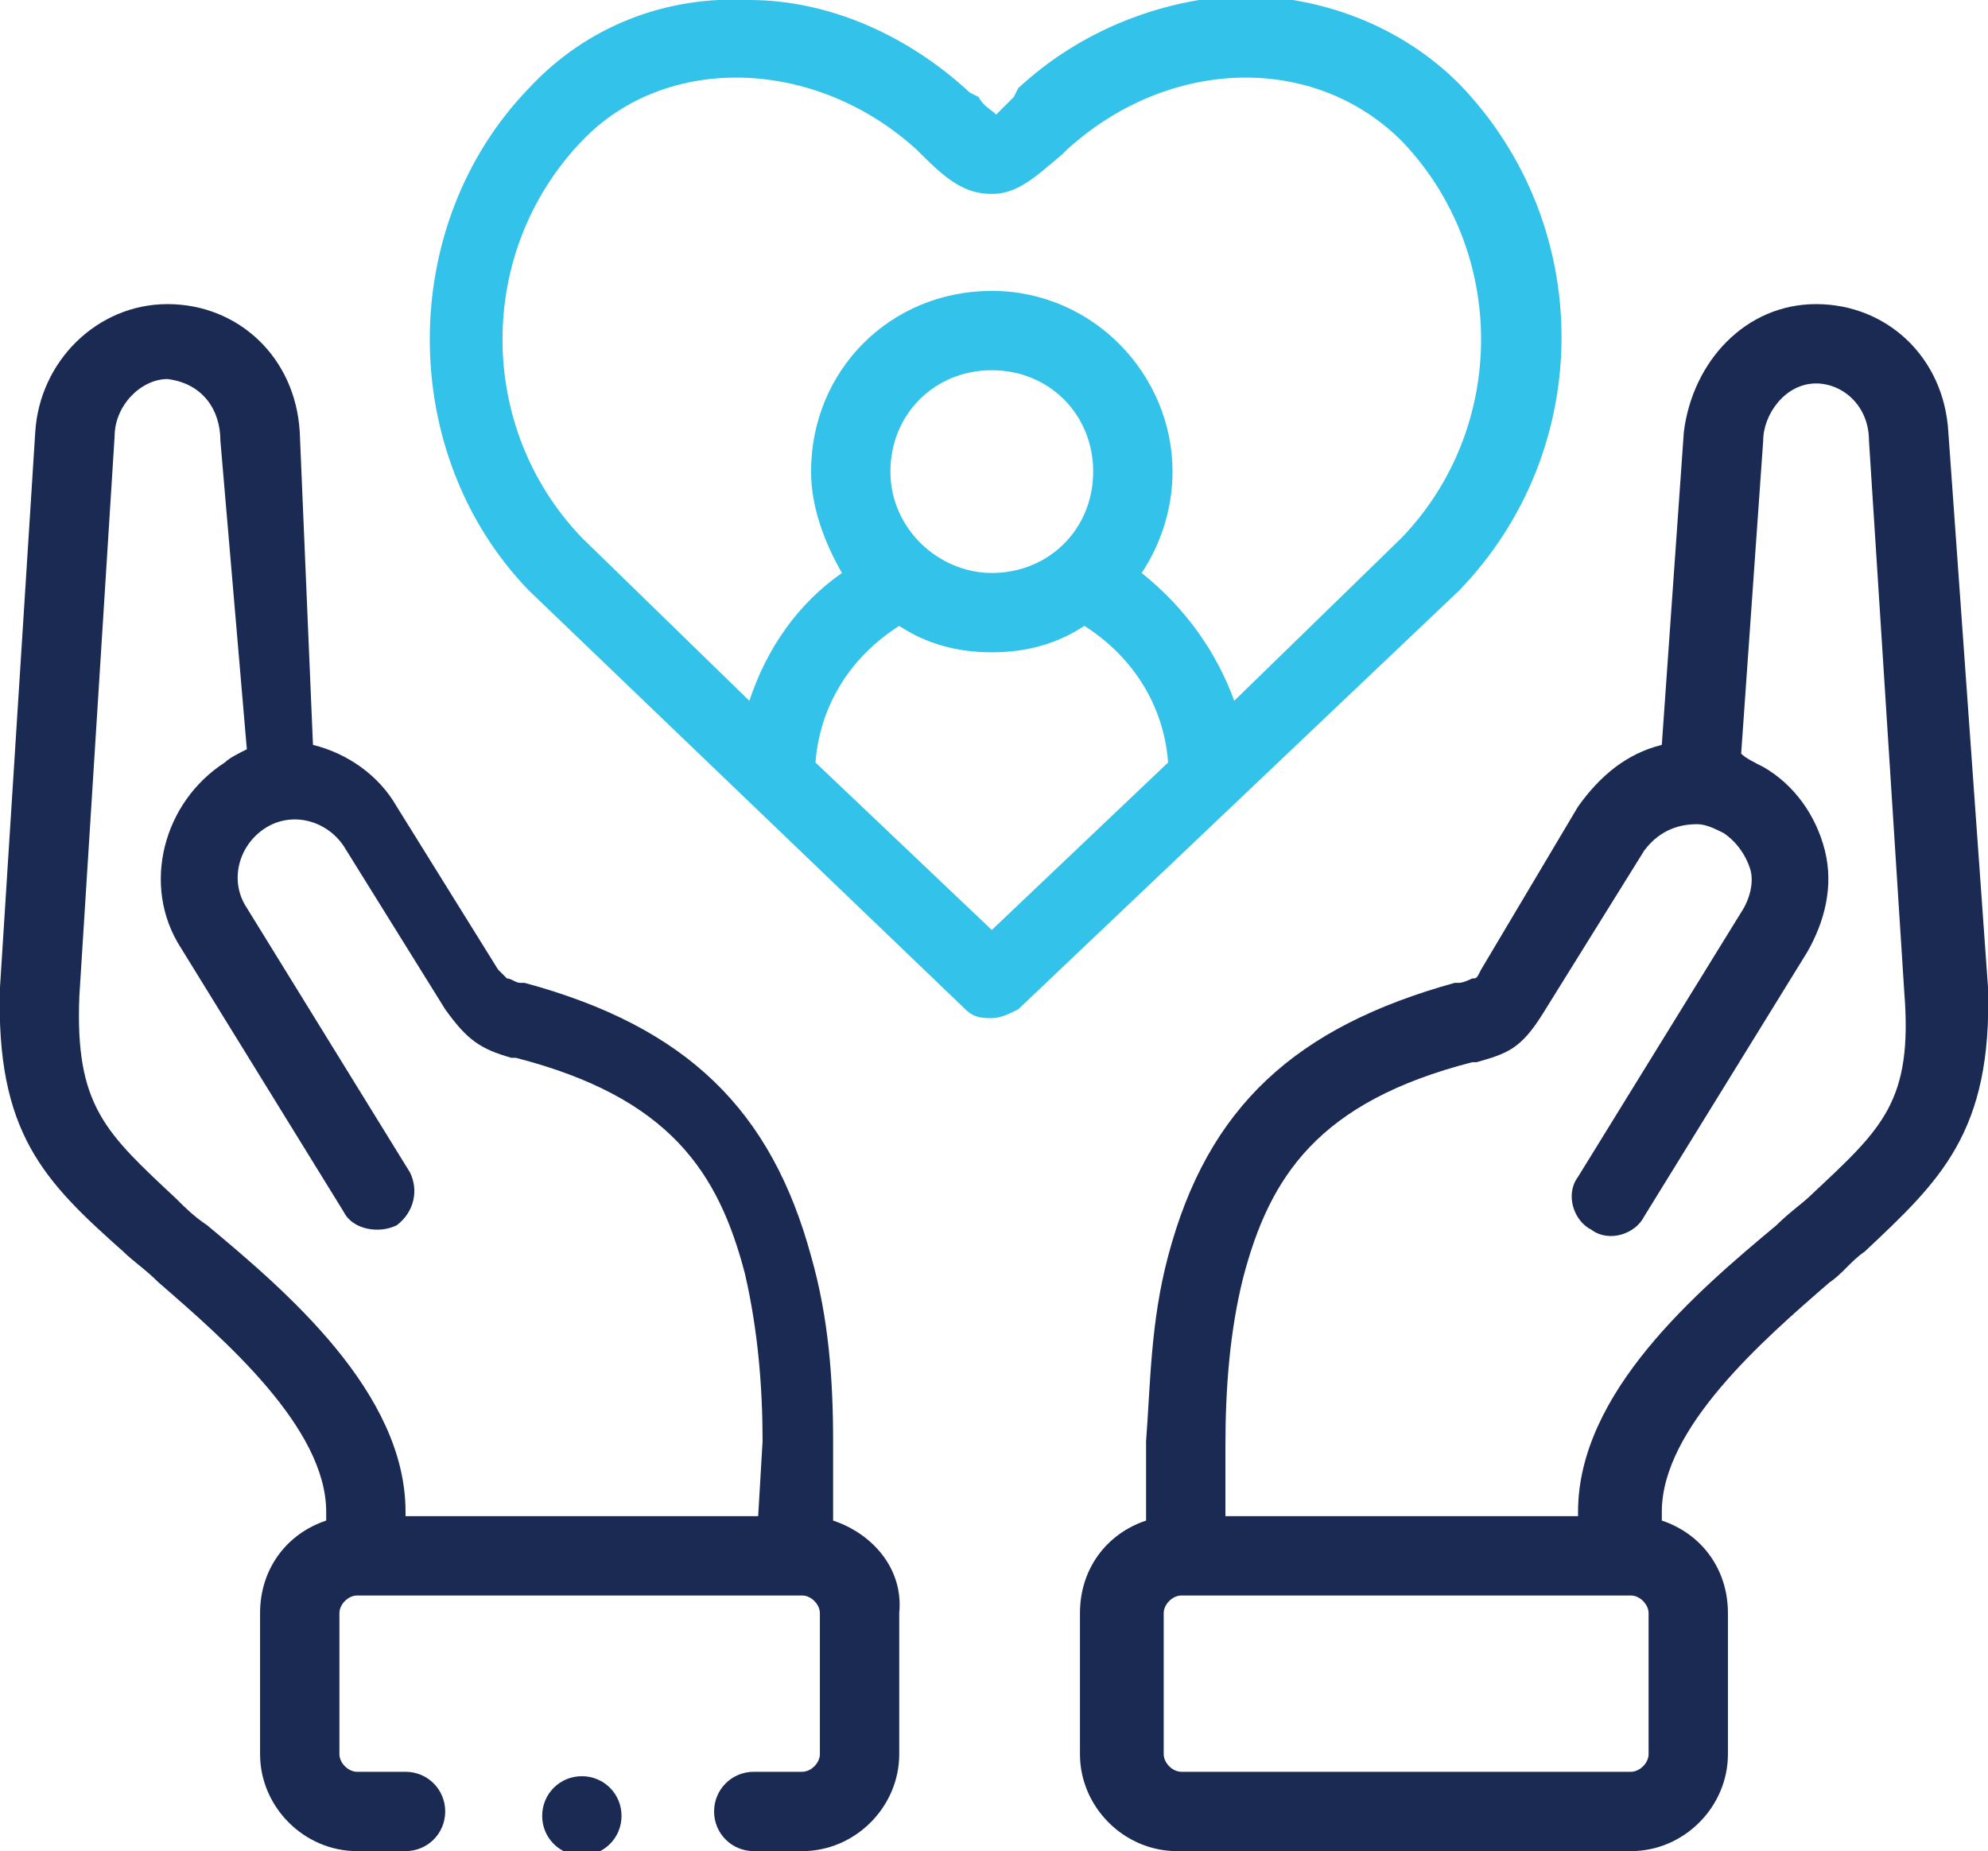 <?xml version="1.0" encoding="utf-8"?>
<!-- Generator: Adobe Illustrator 25.1.0, SVG Export Plug-In . SVG Version: 6.00 Build 0)  -->
<svg version="1.1" id="Capa_1" xmlns="http://www.w3.org/2000/svg" xmlns:xlink="http://www.w3.org/1999/xlink" x="0px" y="0px"
	 width="45.1px" height="42px" viewBox="0 0 45.1 42" style="enable-background:new 0 0 45.1 42;" xml:space="preserve">
<style type="text/css">
	.st0{fill:#1B2A53;}
	.st1{fill:#33C2EA;}
</style>
<g>
	<path class="st0" d="M18.9,34.5v-1.8c0,0,0,0,0,0c0-1.4-0.1-2.8-0.5-4.2c-0.9-3.3-2.8-5.2-6.5-6.2l-0.1,0c-0.1,0-0.2-0.1-0.3-0.1
		c0,0-0.1-0.1-0.2-0.2l-2.3-3.7c-0.4-0.7-1.1-1.2-1.9-1.4L6.8,9.8c-0.1-1.7-1.4-2.9-3-2.9c-1.6,0-2.9,1.3-3,2.9L0,22.4c0,0,0,0,0,0
		c-0.1,3.3,1,4.4,2.8,6l0,0c0.2,0.2,0.5,0.4,0.8,0.7c1.5,1.3,3.8,3.3,3.8,5.2v0.2c-0.9,0.3-1.5,1.1-1.5,2.1v3.2c0,1.2,1,2.2,2.2,2.2
		h1.1c0.5,0,0.9-0.4,0.9-0.9s-0.4-0.9-0.9-0.9H8.1c-0.2,0-0.4-0.2-0.4-0.4v-3.2c0-0.2,0.2-0.4,0.4-0.4h10.1c0.2,0,0.4,0.2,0.4,0.4
		v3.2c0,0.2-0.2,0.4-0.4,0.4h-1.1c-0.5,0-0.9,0.4-0.9,0.9s0.4,0.9,0.9,0.9h1.1c1.2,0,2.2-1,2.2-2.2v-3.2
		C20.5,35.6,19.8,34.8,18.9,34.5L18.9,34.5z M17.2,34.4h-8v-0.1c0-2.7-2.7-5-4.5-6.5c-0.3-0.2-0.5-0.4-0.7-0.6l0,0
		c-1.6-1.5-2.3-2.1-2.2-4.6L2.6,9.9c0-0.7,0.6-1.3,1.2-1.3C4.6,8.7,5,9.3,5,10L5.6,17c-0.2,0.1-0.4,0.2-0.5,0.3
		c-1.4,0.9-1.9,2.8-1,4.2l3.7,6C8,27.9,8.6,28,9,27.8c0.4-0.3,0.5-0.8,0.3-1.2l-3.7-6c-0.4-0.6-0.2-1.4,0.4-1.8
		c0.6-0.4,1.4-0.2,1.8,0.4l2.3,3.7c0.5,0.7,0.8,0.9,1.5,1.1l0.1,0c3.5,0.9,4.6,2.6,5.2,4.9c0.3,1.3,0.4,2.6,0.4,3.8L17.2,34.4
		L17.2,34.4z"/>
	<path class="st0" d="M45.1,22.4C45.1,22.4,45.1,22.4,45.1,22.4L44.2,9.8c-0.1-1.7-1.4-2.9-3-2.9c-1.6,0-2.8,1.3-3,2.9l-0.5,7.1
		c-0.8,0.2-1.4,0.7-1.9,1.4L33.6,22c-0.1,0.2-0.1,0.2-0.2,0.2c0,0-0.2,0.1-0.3,0.1l-0.1,0c-3.6,1-5.6,2.8-6.5,6.2
		c-0.4,1.5-0.4,2.9-0.5,4.2c0,0,0,0,0,0v1.8c-0.9,0.3-1.5,1.1-1.5,2.1v3.2c0,1.2,1,2.2,2.2,2.2H37c1.2,0,2.2-1,2.2-2.2v-3.2
		c0-1-0.6-1.8-1.5-2.1v-0.2c0-1.9,2.3-3.9,3.8-5.2c0.3-0.2,0.5-0.5,0.8-0.7l0,0C44,26.8,45.2,25.7,45.1,22.4L45.1,22.4z M37.4,39.8
		c0,0.2-0.2,0.4-0.4,0.4H26.8c-0.2,0-0.4-0.2-0.4-0.4v-3.2c0-0.2,0.2-0.4,0.4-0.4H37c0.2,0,0.4,0.2,0.4,0.4V39.8z M41.1,27.1
		L41.1,27.1c-0.2,0.2-0.5,0.4-0.8,0.7c-1.8,1.5-4.5,3.8-4.5,6.5v0.1h-8v-1.6c0-1.3,0.1-2.6,0.4-3.8c0.6-2.3,1.7-4,5.2-4.9l0.1,0
		c0.7-0.2,1-0.3,1.5-1.1l2.3-3.7c0.3-0.4,0.7-0.6,1.2-0.6c0,0,0,0,0,0c0.2,0,0.4,0.1,0.6,0.2c0.3,0.2,0.5,0.5,0.6,0.8
		c0.1,0.3,0,0.7-0.2,1l-3.7,6c-0.3,0.4-0.1,1,0.3,1.2c0.4,0.3,1,0.1,1.2-0.3l3.7-6c0.4-0.7,0.6-1.5,0.4-2.3
		c-0.2-0.8-0.7-1.5-1.4-1.9c-0.2-0.1-0.4-0.2-0.5-0.3L40,10c0-0.6,0.5-1.3,1.2-1.3c0.6,0,1.2,0.5,1.2,1.3l0.8,12.5
		C43.4,25,42.7,25.6,41.1,27.1L41.1,27.1z"/>
	<path class="st1" d="M33.1,13.4c3.1-3.2,3.1-8.3,0-11.5c-1.3-1.3-3.1-2-5-2c-1.8,0.1-3.6,0.8-5,2.1L23,2.2
		c-0.1,0.1-0.3,0.3-0.4,0.4c-0.1-0.1-0.3-0.2-0.4-0.4L22,2.1c-1.4-1.3-3.2-2.1-5-2.1c-1.9-0.1-3.7,0.6-5,2C9,5.1,9,10.3,12,13.4
		c0,0,0,0,0,0l9.9,9.5c0.2,0.2,0.4,0.2,0.6,0.2s0.4-0.1,0.6-0.2L33.1,13.4C33.1,13.5,33.1,13.4,33.1,13.4L33.1,13.4z M22.5,21.1
		l-4-3.8c0.1-1.3,0.8-2.4,1.9-3.1c0.6,0.4,1.3,0.6,2.1,0.6c0.8,0,1.5-0.2,2.1-0.6c1.1,0.7,1.8,1.8,1.9,3.1L22.5,21.1z M20.2,10.7
		c0-1.3,1-2.3,2.3-2.3s2.3,1,2.3,2.3c0,1.3-1,2.3-2.3,2.3C21.3,13,20.2,12,20.2,10.7L20.2,10.7z M28,15.9c-0.4-1.1-1.1-2.1-2.1-2.9
		c0.4-0.6,0.7-1.4,0.7-2.3c0-2.2-1.8-4.1-4.1-4.1s-4.1,1.8-4.1,4.1c0,0.8,0.3,1.6,0.7,2.3c-1,0.7-1.7,1.7-2.1,2.9l-3.8-3.7
		c-2.4-2.5-2.4-6.5,0-9c1.9-2,5.3-1.9,7.6,0.2l0.1,0.1c0.6,0.6,1,0.9,1.6,0.9c0.6,0,1-0.4,1.6-0.9l0.1-0.1c2.3-2.1,5.6-2.2,7.6-0.2
		c2.4,2.5,2.4,6.5,0,9L28,15.9z"/>
	<path class="st0" d="M13.2,40.3c-0.5,0-0.9,0.4-0.9,0.9s0.4,0.9,0.9,0.9h0c0.5,0,0.9-0.4,0.9-0.9S13.7,40.3,13.2,40.3z"/>
</g>
</svg>
